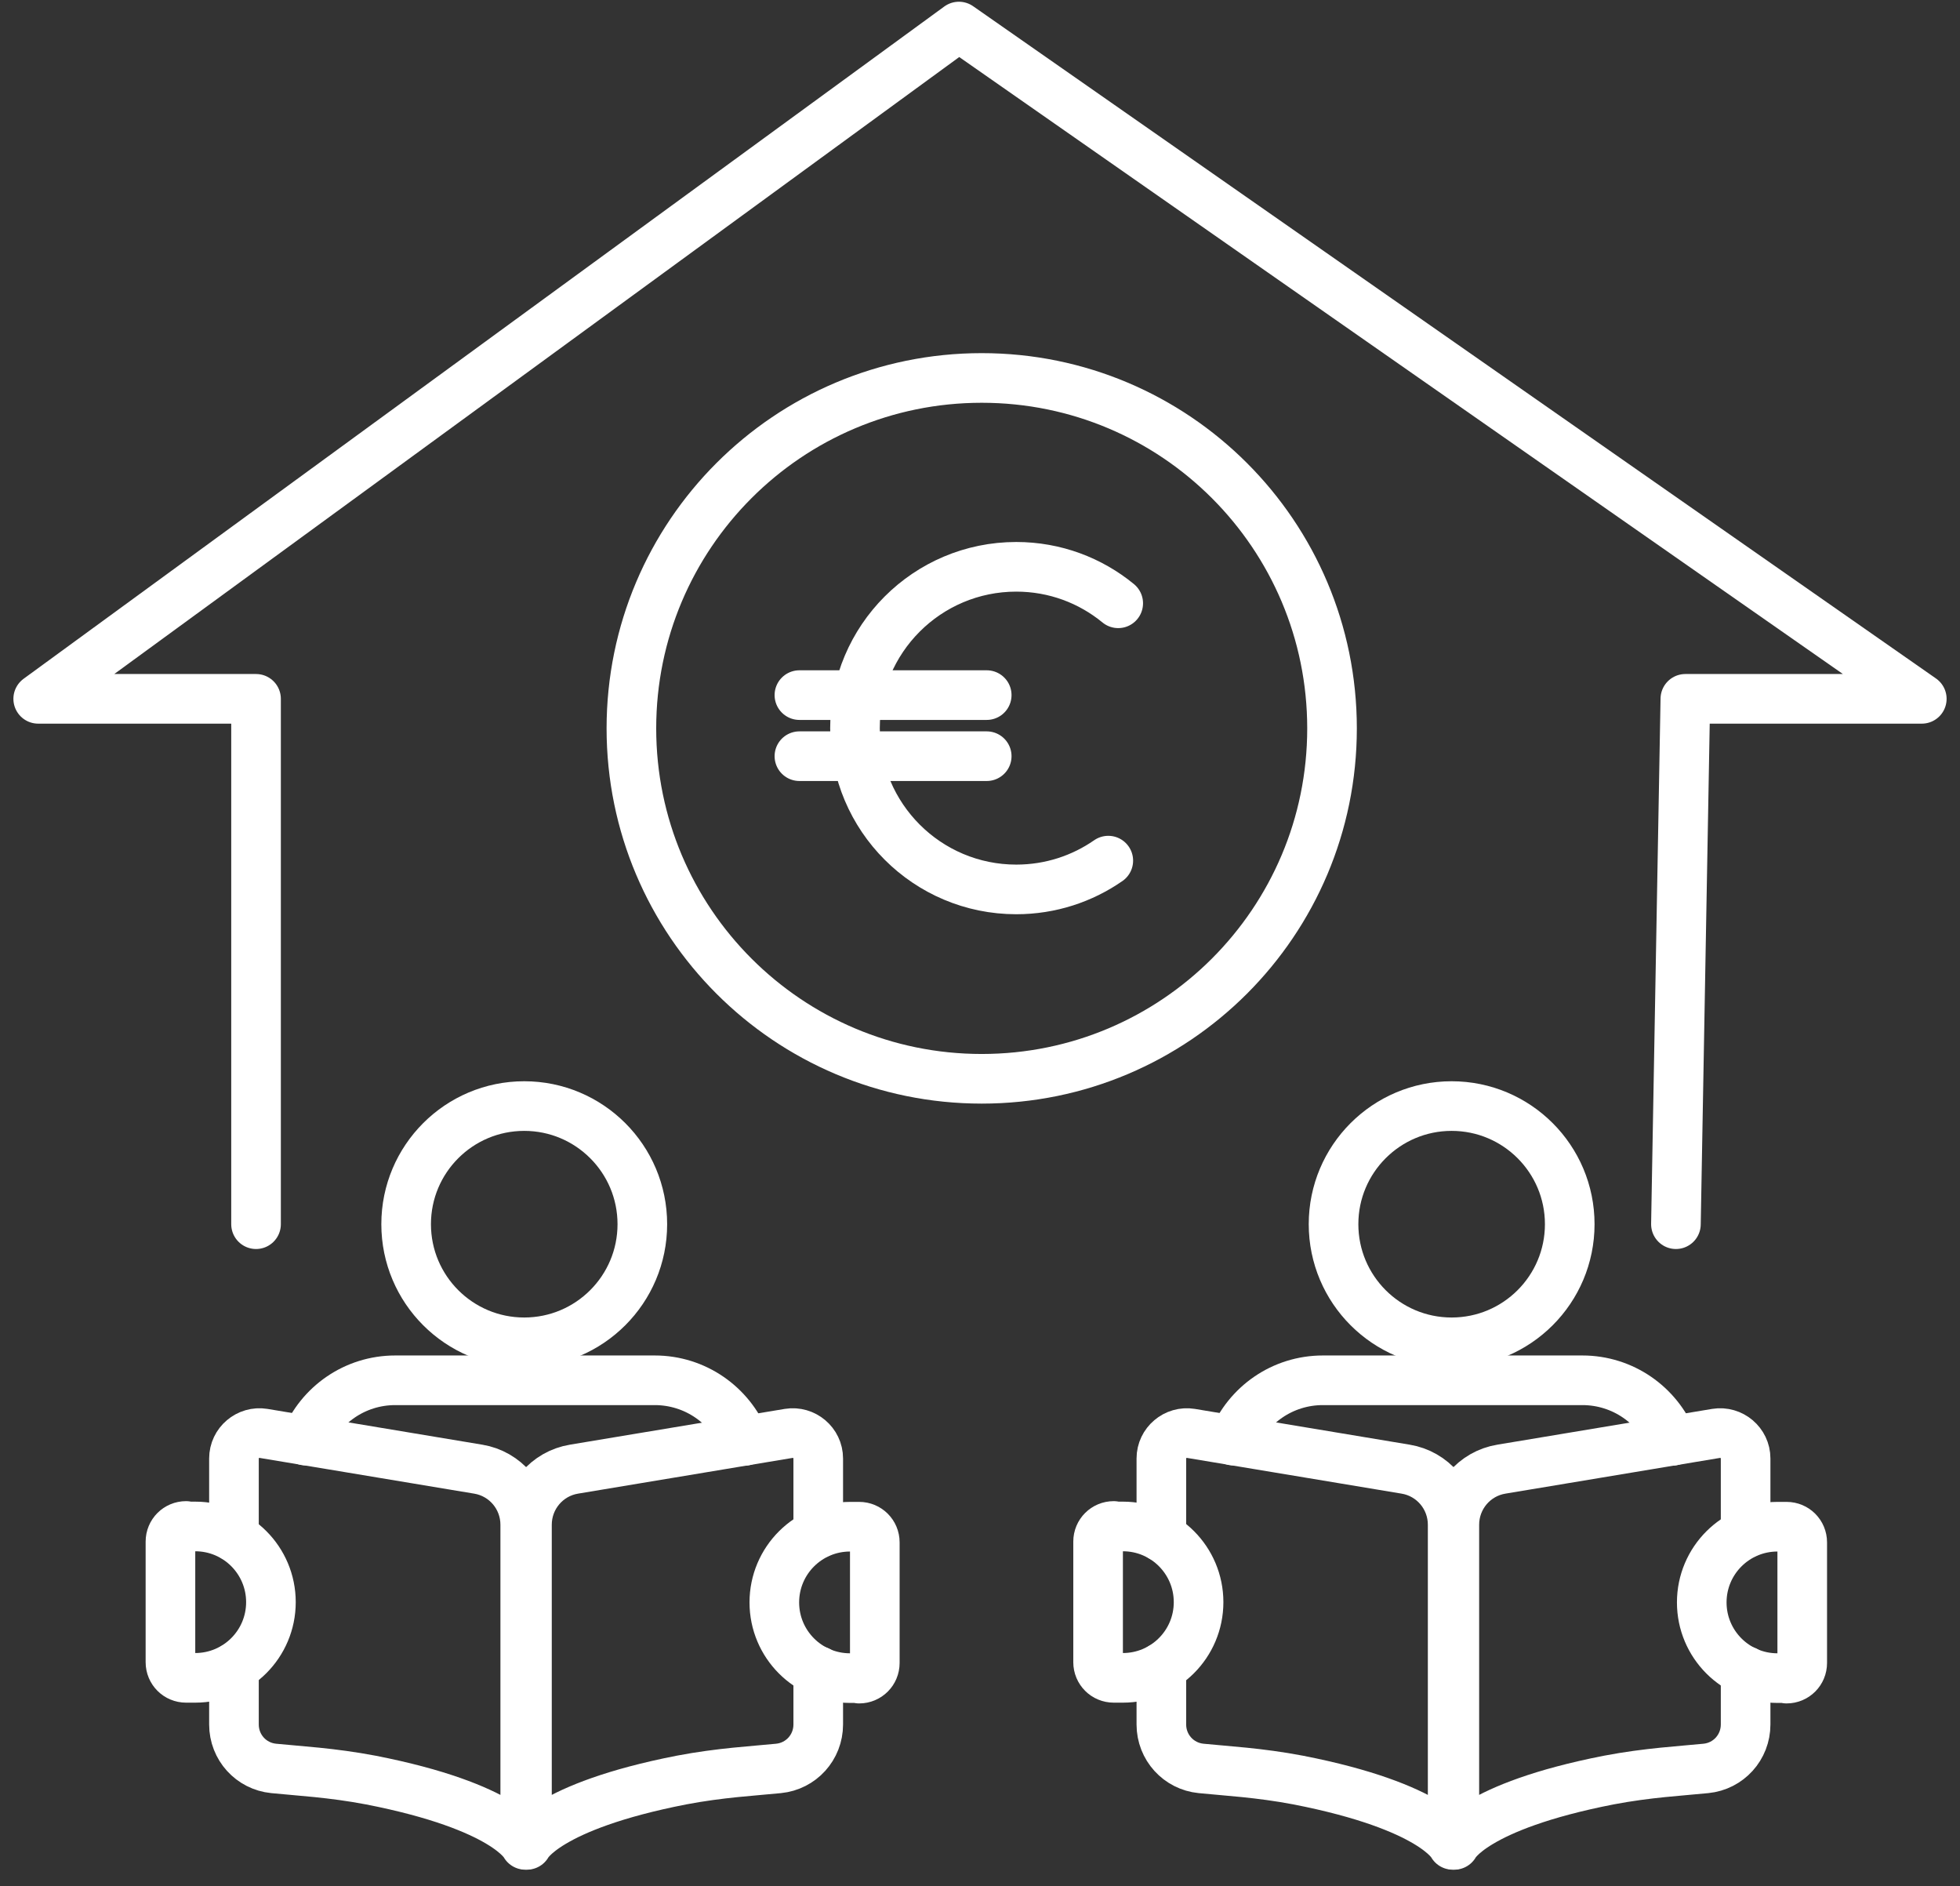 <svg width="79" height="76" viewBox="0 0 79 76" fill="none" xmlns="http://www.w3.org/2000/svg">
<rect x="0" y="0" width="79" height="76" fill="#333333" stroke="none"/>
<path d="M67.55 49.33L67.93 28.16H77.46L38.65 1.07L1.54 28.16H10.32V49.33" stroke="white" stroke-width="2" stroke-linecap="round" stroke-linejoin="round"/>
<path d="M21.13 54.09C23.759 54.09 25.89 51.959 25.89 49.33C25.89 46.701 23.759 44.57 21.13 44.57C18.501 44.57 16.37 46.701 16.37 49.33C16.37 51.959 18.501 54.09 21.13 54.09Z" stroke="white" stroke-width="2" stroke-linecap="round" stroke-linejoin="round"/>
<path d="M12.32 58.05C12.9 56.62 14.3 55.62 15.93 55.62H26.39C28.03 55.62 29.43 56.63 30.01 58.06" stroke="white" stroke-width="2" stroke-linecap="round" stroke-linejoin="round"/>
<path d="M7.5 61.51H7.87C9.56 61.51 10.92 62.88 10.92 64.56C10.92 66.25 9.55 67.61 7.87 67.61H7.5C7.15 67.61 6.87 67.33 6.87 66.98V62.12C6.87 61.77 7.15 61.49 7.5 61.49V61.51Z" stroke="white" stroke-width="2" stroke-linecap="round" stroke-linejoin="round"/>
<path d="M34.63 67.621H34.26C32.57 67.621 31.21 66.251 31.21 64.571C31.21 62.881 32.58 61.52 34.26 61.52H34.63C34.98 61.52 35.26 61.801 35.26 62.151V67.01C35.26 67.361 34.98 67.641 34.63 67.641V67.621Z" stroke="white" stroke-width="2" stroke-linecap="round" stroke-linejoin="round"/>
<path d="M9.43 67.19V69.49C9.43 70.41 10.12 71.17 11.03 71.26C12.01 71.36 13.38 71.43 14.95 71.73C20.42 72.8 21.17 74.34 21.17 74.34V61.44C21.17 60.33 20.37 59.38 19.27 59.2L10.62 57.76C10 57.66 9.43 58.14 9.43 58.77V61.93" stroke="white" stroke-width="2" stroke-linecap="round" stroke-linejoin="round"/>
<path d="M32.98 67.33V69.49C32.98 70.41 32.29 71.17 31.38 71.26C30.4 71.36 29.03 71.43 27.46 71.73C21.99 72.8 21.24 74.34 21.24 74.34V61.44C21.24 60.33 22.04 59.38 23.14 59.2L31.79 57.76C32.41 57.66 32.98 58.14 32.98 58.77V61.79" stroke="white" stroke-width="2" stroke-linecap="round" stroke-linejoin="round"/>
<path d="M58.51 54.09C61.139 54.09 63.27 51.959 63.27 49.33C63.27 46.701 61.139 44.57 58.51 44.57C55.881 44.57 53.75 46.701 53.75 49.33C53.75 51.959 55.881 54.09 58.51 54.09Z" stroke="white" stroke-width="2" stroke-linecap="round" stroke-linejoin="round"/>
<path d="M49.709 58.05C50.289 56.62 51.689 55.62 53.319 55.62H63.779C65.419 55.62 66.819 56.63 67.399 58.06" stroke="white" stroke-width="2" stroke-linecap="round" stroke-linejoin="round"/>
<path d="M44.89 61.51H45.26C46.95 61.51 48.31 62.88 48.31 64.56C48.31 66.25 46.94 67.61 45.26 67.61H44.89C44.54 67.61 44.26 67.33 44.26 66.98V62.12C44.26 61.77 44.54 61.49 44.89 61.49V61.51Z" stroke="white" stroke-width="2" stroke-linecap="round" stroke-linejoin="round"/>
<path d="M72.011 67.621H71.641C69.951 67.621 68.591 66.251 68.591 64.571C68.591 62.881 69.961 61.52 71.641 61.52H72.011C72.361 61.52 72.641 61.801 72.641 62.151V67.01C72.641 67.361 72.361 67.641 72.011 67.641V67.621Z" stroke="white" stroke-width="2" stroke-linecap="round" stroke-linejoin="round"/>
<path d="M46.81 67.19V69.49C46.81 70.41 47.501 71.17 48.411 71.26C49.391 71.36 50.761 71.43 52.331 71.73C57.801 72.8 58.551 74.34 58.551 74.34V61.44C58.551 60.33 57.751 59.38 56.651 59.2L48.001 57.76C47.38 57.66 46.81 58.14 46.81 58.77V61.93" stroke="white" stroke-width="2" stroke-linecap="round" stroke-linejoin="round"/>
<path d="M70.359 67.33V69.49C70.359 70.41 69.669 71.17 68.759 71.26C67.779 71.36 66.409 71.43 64.839 71.73C59.369 72.8 58.619 74.34 58.619 74.34V61.44C58.619 60.33 59.419 59.38 60.519 59.2L69.169 57.76C69.789 57.66 70.359 58.14 70.359 58.77V61.79" stroke="white" stroke-width="2" stroke-linecap="round" stroke-linejoin="round"/>
<path d="M39.569 43.471C47.367 43.471 53.689 37.149 53.689 29.351C53.689 21.552 47.367 15.23 39.569 15.23C31.771 15.23 25.449 21.552 25.449 29.351C25.449 37.149 31.771 43.471 39.569 43.471Z" stroke="white" stroke-width="2" stroke-linecap="round" stroke-linejoin="round"/>
<path d="M44.671 34.68C43.621 35.41 42.341 35.84 40.961 35.84C37.371 35.84 34.461 32.93 34.461 29.34C34.461 25.75 37.371 22.84 40.961 22.84C42.521 22.84 43.951 23.39 45.071 24.31" stroke="white" stroke-width="2" stroke-linecap="round" stroke-linejoin="round"/>
<path d="M32.221 28.01H39.771" stroke="white" stroke-width="2" stroke-linecap="round" stroke-linejoin="round"/>
<path d="M32.221 30.471H39.771" stroke="white" stroke-width="2" stroke-linecap="round" stroke-linejoin="round"/>
</svg>
